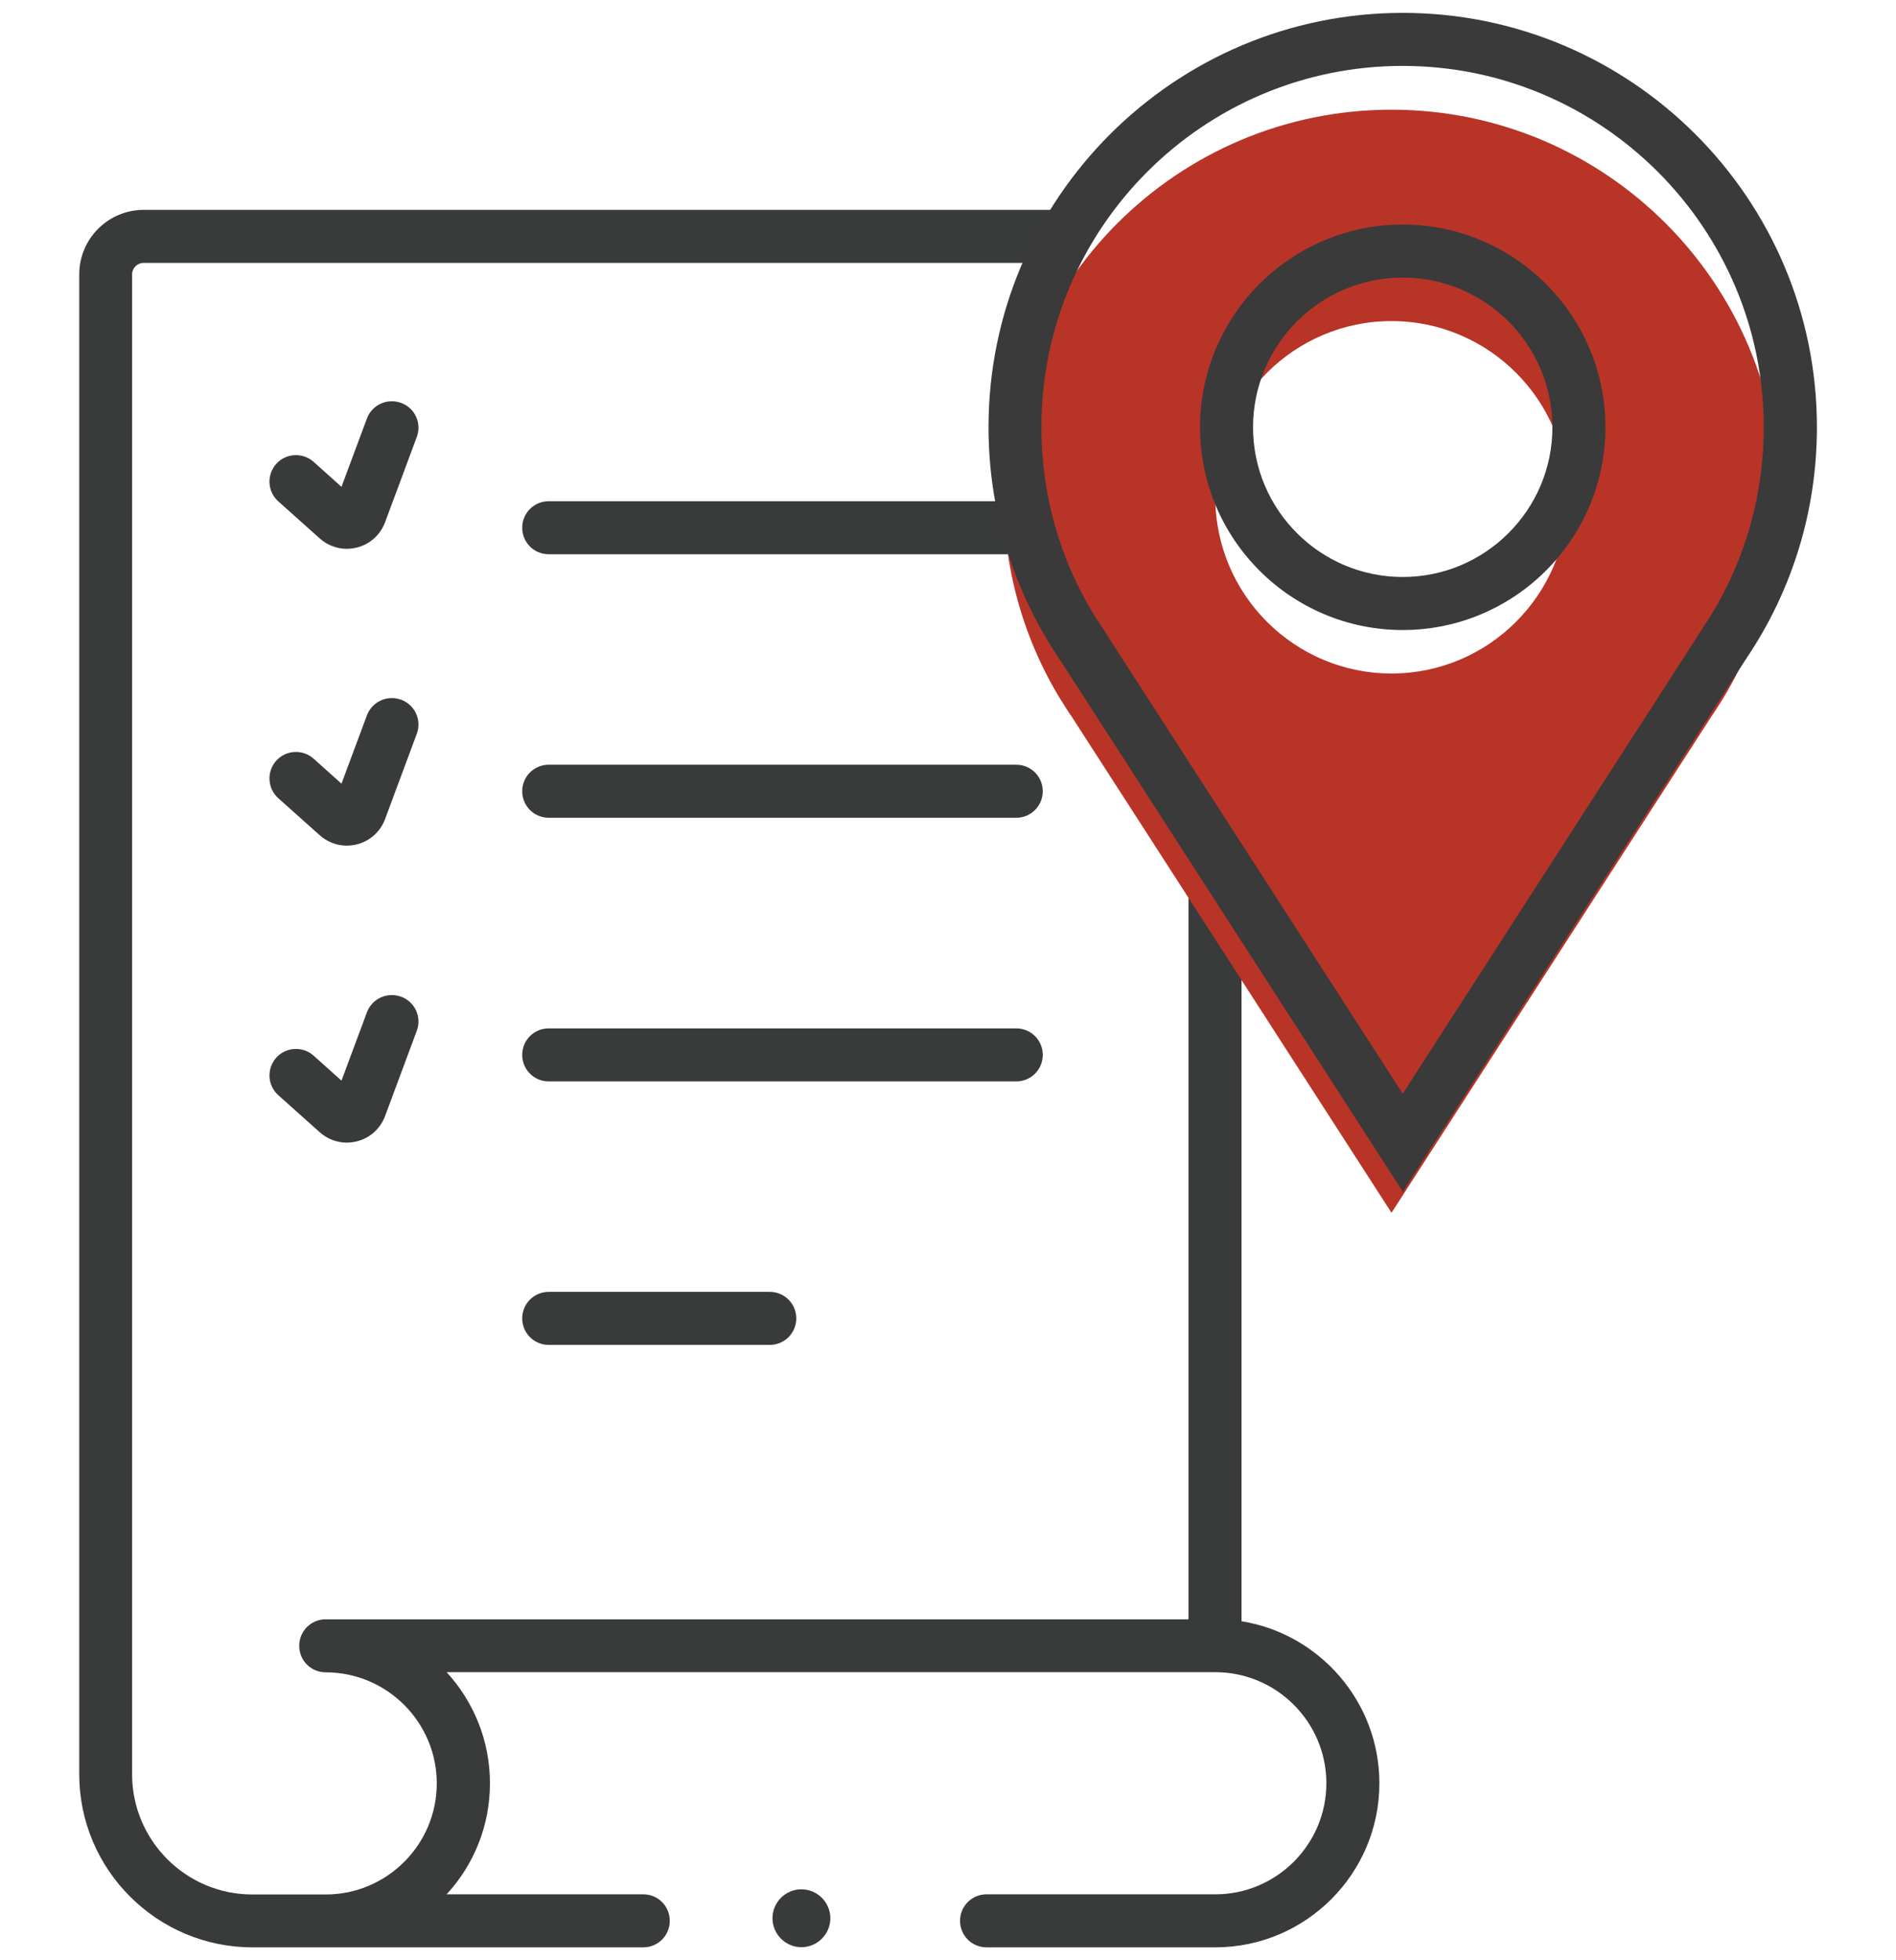 <?xml version="1.0" encoding="UTF-8"?><svg id="Layer_1" xmlns="http://www.w3.org/2000/svg" viewBox="0 0 125.15 129.38"><defs><style>.cls-1{fill:#b83427;}.cls-2{fill:#3a3a3a;}.cls-3{fill:#393a3a;}</style></defs><g><path class="cls-3" d="M68.83,69.62c0-.97-.78-1.75-1.75-1.75h-30.86c-.97,0-1.75,.78-1.75,1.75s.78,1.75,1.75,1.75h30.86c.97,0,1.75-.78,1.75-1.75Z"/><path class="cls-3" d="M81.95,107V56.68c0-.97-.78-1.75-1.75-1.75s-1.75,.78-1.75,1.75v50.19H21.5c-.97,0-1.75,.78-1.75,1.75s.78,1.75,1.75,1.75c4.04,0,7.33,3.29,7.33,7.33s-3.29,7.33-7.33,7.33h-4.85c-4.37,0-7.93-3.56-7.93-7.93V18.11c0-.42,.34-.76,.76-.76h59.97c.97,0,1.75-.78,1.75-1.75s-.78-1.75-1.75-1.75H9.49c-2.35,0-4.26,1.91-4.26,4.26V117.09c0,6.3,5.13,11.43,11.43,11.43h25.8c.97,0,1.75-.78,1.75-1.75s-.78-1.75-1.75-1.75h-12.98c1.78-1.93,2.86-4.5,2.86-7.33s-1.09-5.4-2.86-7.33h50.74c4.04,0,7.33,3.29,7.33,7.33s-3.29,7.33-7.33,7.33h-15.1c-.97,0-1.75,.78-1.75,1.75s.78,1.75,1.75,1.75h15.1c5.97,0,10.83-4.86,10.83-10.83,0-5.37-3.94-9.85-9.08-10.69Z"/><path class="cls-3" d="M67.08,50.47h-30.86c-.97,0-1.75,.78-1.75,1.75s.78,1.75,1.75,1.75h30.86c.97,0,1.75-.78,1.75-1.75s-.78-1.75-1.75-1.75Z"/><path class="cls-3" d="M36.22,85.26c-.97,0-1.75,.78-1.75,1.75s.78,1.75,1.75,1.75h14.59c.97,0,1.75-.78,1.75-1.75s-.78-1.75-1.75-1.75h-14.59Z"/><path class="cls-3" d="M67.08,33.08h-30.86c-.97,0-1.75,.78-1.75,1.75s.78,1.75,1.75,1.75h30.86c.97,0,1.75-.78,1.75-1.75s-.78-1.75-1.75-1.75Z"/><path class="cls-3" d="M26.47,65.78c-.9-.33-1.91,.12-2.25,1.03l-1.68,4.51-1.84-1.65c-.72-.64-1.83-.58-2.47,.14-.64,.72-.58,1.83,.14,2.47l2.73,2.44c.5,.45,1.14,.69,1.79,.69,.22,0,.43-.03,.65-.08,.87-.21,1.57-.84,1.88-1.68l2.09-5.62c.34-.91-.12-1.91-1.03-2.25Z"/><path class="cls-3" d="M26.47,26.59c-.9-.33-1.91,.12-2.25,1.03l-1.68,4.51-1.84-1.65c-.72-.64-1.83-.58-2.47,.14-.64,.72-.58,1.83,.14,2.47l2.73,2.44c.5,.45,1.14,.69,1.79,.69,.22,0,.43-.03,.65-.08,.87-.21,1.57-.84,1.88-1.68l2.09-5.62c.34-.91-.12-1.91-1.03-2.25Z"/><path class="cls-3" d="M26.47,46.18c-.9-.33-1.91,.12-2.25,1.03l-1.68,4.51-1.84-1.65c-.72-.64-1.83-.58-2.47,.14s-.58,1.83,.14,2.47l2.73,2.44c.5,.45,1.14,.69,1.79,.69,.22,0,.43-.03,.65-.08,.87-.21,1.57-.84,1.88-1.68l2.09-5.62c.34-.91-.12-1.91-1.03-2.25Z"/><path class="cls-3" d="M52.9,124.69c-1.06,0-1.91,.86-1.91,1.91s.86,1.91,1.91,1.91,1.91-.86,1.91-1.91-.86-1.91-1.91-1.91Z"/></g><path class="cls-1" d="M70.04,46.21l21.81,33.83,21.81-33.83m-43.62,0l21.81,33.83,21.81-33.83-.86,1.32c2.92-4.16,4.64-9.23,4.64-14.7,0-14.13-11.46-25.59-25.59-25.59s-25.59,11.46-25.59,25.59c0,5.47,1.72,10.54,4.64,14.7l-.87-1.32Zm21.81-1.76c-6.41,0-11.63-5.22-11.63-11.63s5.22-11.63,11.63-11.63,11.63,5.22,11.63,11.63-5.22,11.63-11.63,11.63"/><path class="cls-2" d="M92.59,78.64l-22.68-35.18c-3.05-4.52-4.66-9.79-4.66-15.27,0-15.07,12.26-27.34,27.34-27.34s27.34,12.26,27.34,27.34c0,5.48-1.61,10.75-4.66,15.27l-22.67,35.18Zm-19.5-36.7l19.5,30.24,19.49-30.24h-.01s.86-1.32,.86-1.32c2.29-3.74,3.49-8,3.49-12.43,0-13.14-10.69-23.84-23.84-23.84s-23.84,10.69-23.84,23.84c0,4.43,1.2,8.7,3.5,12.44l.86,1.3h-.01Zm19.5-.36c-7.38,0-13.38-6-13.38-13.38s6-13.38,13.38-13.38,13.38,6,13.38,13.38-6,13.38-13.38,13.38Zm-9.88-13.38c0,5.45,4.43,9.88,9.88,9.88s9.88-4.43,9.88-9.88-4.43-9.88-9.88-9.88-9.88,4.43-9.88,9.88Z"/></svg>